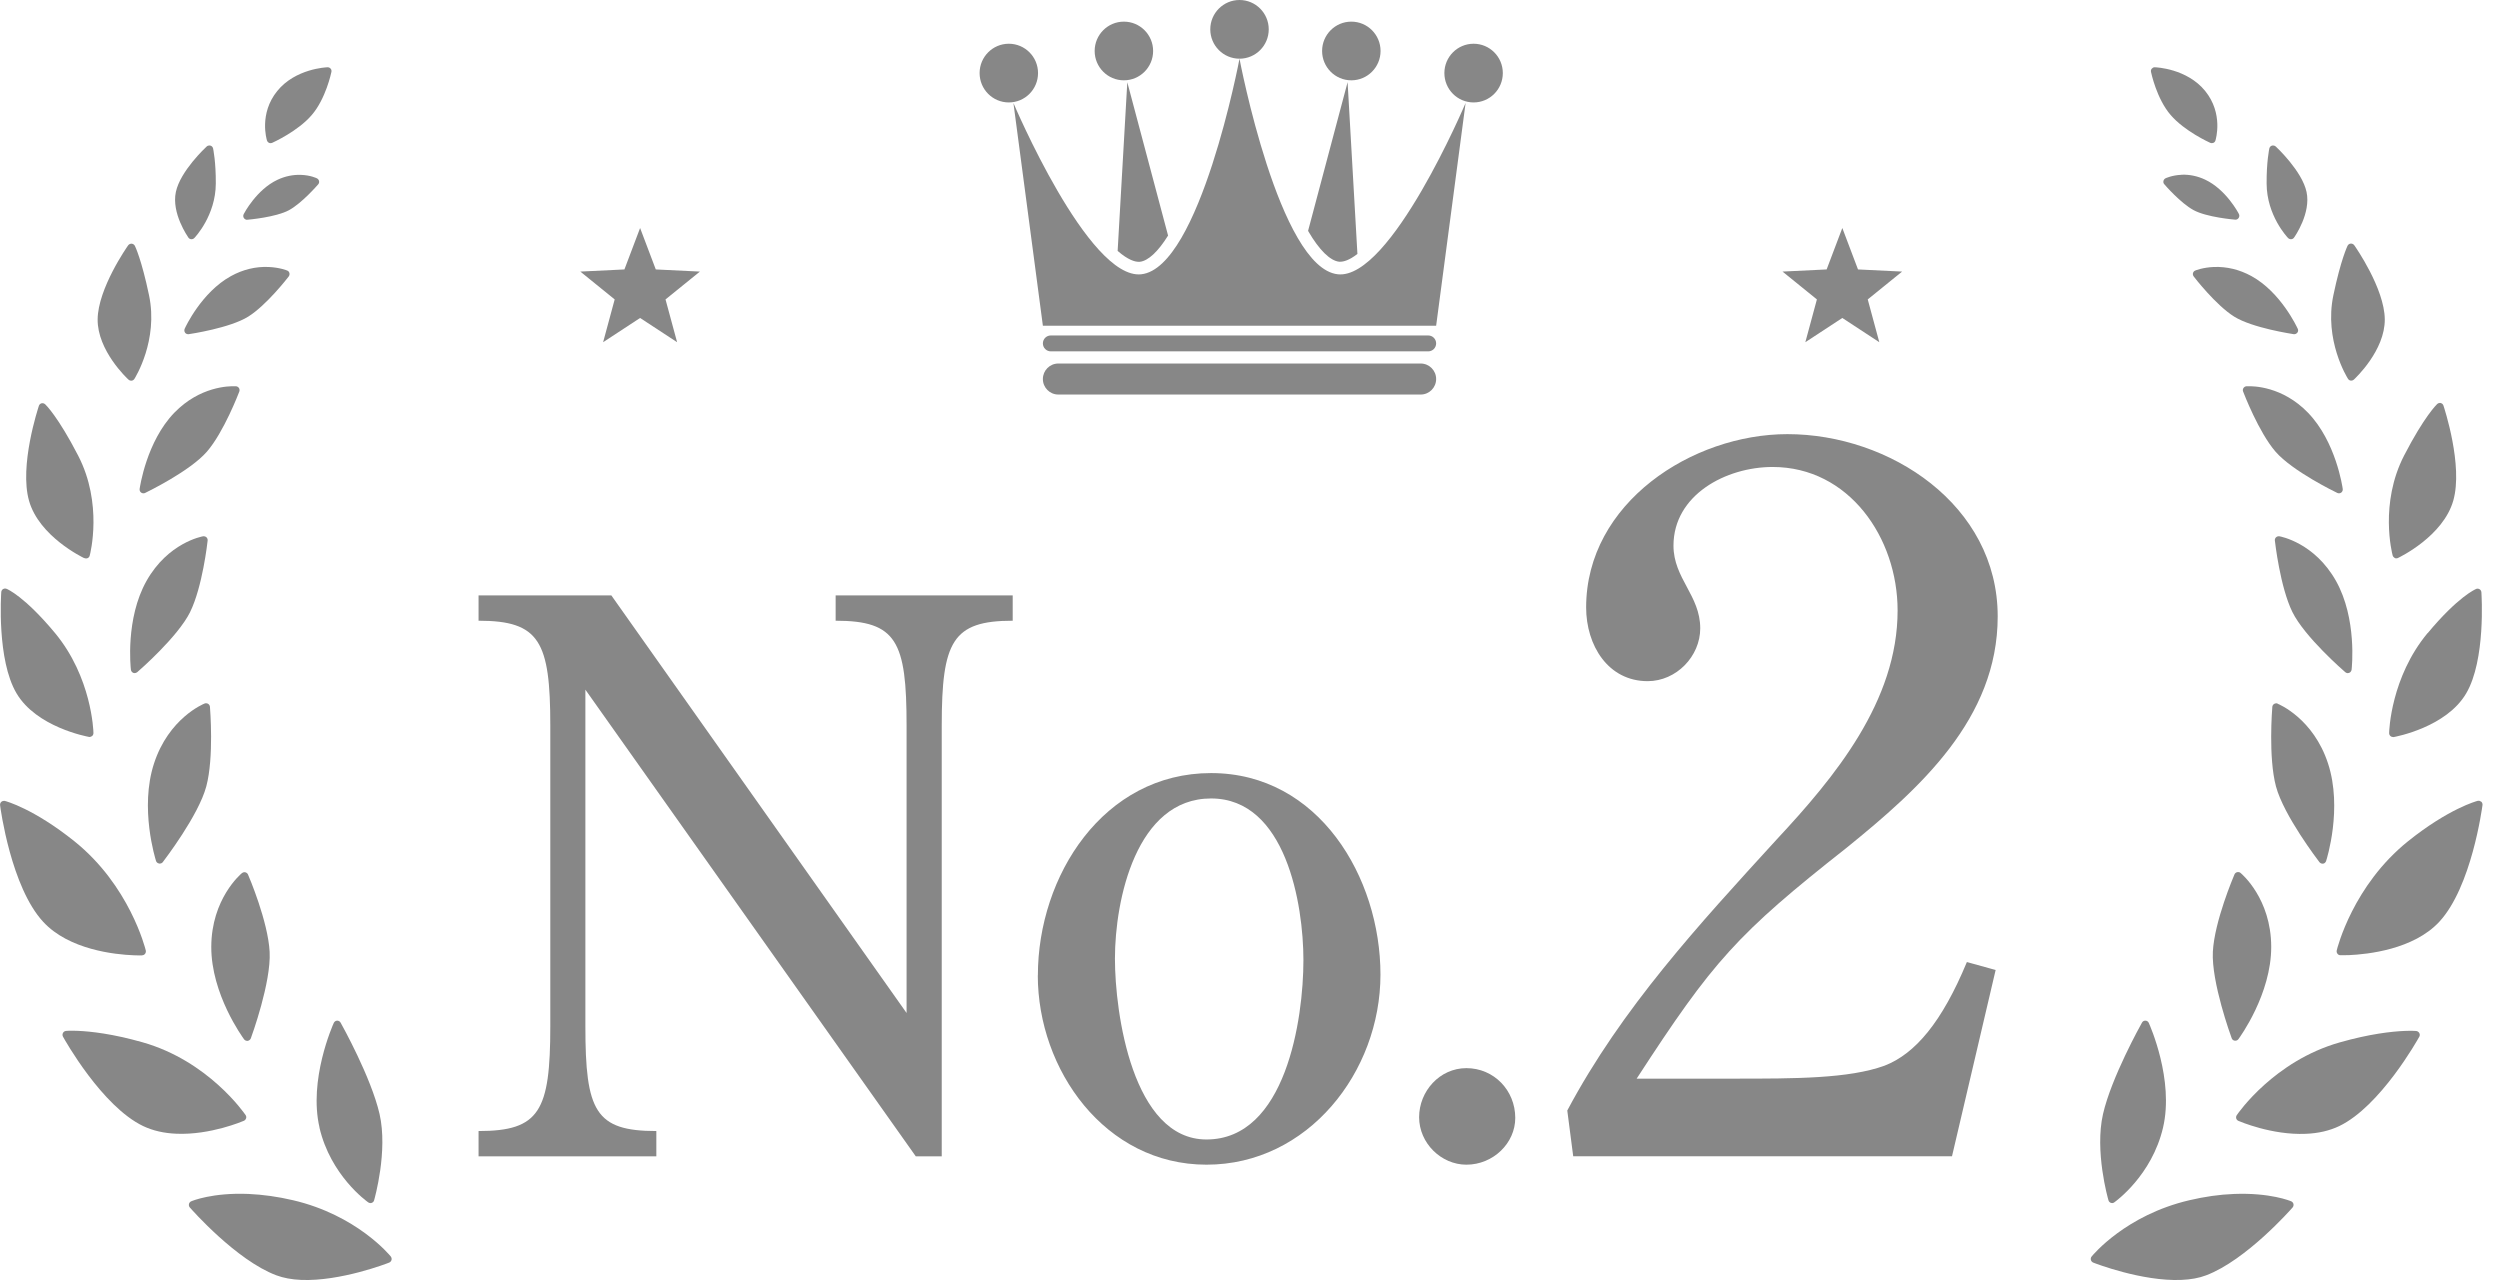 <svg width="125" height="64" viewBox="0 0 125 64" fill="none" xmlns="http://www.w3.org/2000/svg">
<g clip-path="url(#clip0_65_4850)">
<path d="M45.329 50.651V36.285C45.329 32.07 44.834 31.036 41.782 31.036V29.771H50.635V31.036C47.622 31.036 47.087 32.07 47.087 36.285V57.817H45.789L29.269 34.483V51.303C29.269 55.558 29.764 56.552 32.817 56.552V57.817H23.928V56.552C26.981 56.552 27.515 55.554 27.515 51.303V36.285C27.515 32.07 26.981 31.036 23.928 31.036V29.771H30.568L45.333 50.655L45.329 50.651Z" fill="#878787"/>
<path d="M51.894 48.77C51.894 43.788 55.177 38.654 60.554 38.654C65.931 38.654 69.023 43.863 69.023 48.73C69.023 53.598 65.4 58.234 60.324 58.234C55.248 58.234 51.89 53.482 51.89 48.77H51.894ZM65.171 48.007C65.171 45.211 64.292 39.923 60.554 39.923C56.816 39.923 55.747 44.981 55.747 47.931C55.747 50.651 56.626 56.974 60.324 56.974C64.292 56.974 65.171 50.957 65.171 48.007Z" fill="#878787"/>
<path d="M73.32 53.407C74.694 53.407 75.763 54.516 75.763 55.896C75.763 57.16 74.658 58.234 73.32 58.234C72.061 58.234 70.956 57.16 70.956 55.86C70.956 54.56 71.985 53.407 73.32 53.407Z" fill="#878787"/>
<path d="M78.661 57.817L78.364 55.526C81.092 50.397 84.961 46.214 88.829 41.979C91.755 38.841 94.88 35.056 94.88 30.523C94.88 26.888 92.448 23.349 88.631 23.349C86.299 23.349 83.674 24.745 83.674 27.282C83.674 28.924 85.012 29.771 85.012 31.417C85.012 32.813 83.82 34.058 82.383 34.058C80.399 34.058 79.307 32.264 79.307 30.372C79.307 25.143 84.612 21.707 89.372 21.707C94.48 21.707 99.885 25.242 99.885 30.821C99.885 35.95 95.969 39.438 92.346 42.376C86.842 46.711 85.65 48.055 81.833 53.932H86.691C89.764 53.932 92.445 53.932 94.23 53.283C95.767 52.687 97.105 51.093 98.344 48.102L99.782 48.5L97.6 57.813H78.657L78.661 57.817Z" fill="#878787"/>
<path d="M105.539 60.143C105.563 60.151 105.586 60.155 105.61 60.155C105.646 60.155 105.681 60.143 105.713 60.119C105.788 60.063 107.59 58.775 108.152 56.381C108.711 53.995 107.491 51.26 107.439 51.144C107.408 51.077 107.344 51.033 107.273 51.033C107.269 51.033 107.261 51.033 107.257 51.033C107.19 51.033 107.131 51.073 107.099 51.132C107.036 51.244 105.571 53.868 105.151 55.701C104.727 57.554 105.392 59.916 105.424 60.016C105.44 60.075 105.487 60.123 105.543 60.143H105.539Z" fill="#878787"/>
<path d="M114.563 60.067C114.519 60.047 113.506 59.626 111.696 59.698C110.975 59.725 110.227 59.833 109.467 60.012C106.291 60.755 104.648 62.743 104.581 62.827C104.541 62.875 104.529 62.938 104.545 62.998C104.561 63.058 104.604 63.105 104.66 63.129C104.759 63.169 107.099 64.076 109.063 63.996C109.538 63.976 109.958 63.901 110.306 63.766C112.31 63.01 114.535 60.481 114.63 60.374C114.67 60.326 114.685 60.262 114.674 60.203C114.662 60.143 114.618 60.091 114.563 60.067Z" fill="#878787"/>
<path d="M111.89 43.605C111.89 43.605 111.866 43.605 111.854 43.609C111.795 43.625 111.747 43.665 111.724 43.72C111.684 43.816 110.722 46.066 110.643 47.585C110.564 49.108 111.542 51.796 111.585 51.912C111.609 51.979 111.668 52.027 111.74 52.035C111.751 52.035 111.763 52.035 111.775 52.035C111.831 52.035 111.886 52.003 111.922 51.956C111.989 51.864 113.569 49.701 113.561 47.331C113.553 44.933 112.088 43.697 112.025 43.645C111.989 43.613 111.941 43.601 111.894 43.601L111.89 43.605Z" fill="#878787"/>
<path d="M120.819 51.55C120.819 51.55 120.609 51.53 120.229 51.546C119.58 51.574 118.491 51.693 116.99 52.119C113.711 53.049 111.914 55.646 111.839 55.757C111.807 55.805 111.795 55.864 111.811 55.92C111.827 55.976 111.866 56.019 111.918 56.043C111.985 56.071 113.593 56.763 115.283 56.691C115.913 56.668 116.475 56.536 116.958 56.306C119.017 55.32 120.886 51.979 120.965 51.836C120.997 51.781 120.997 51.709 120.965 51.653C120.934 51.598 120.878 51.558 120.815 51.55H120.819Z" fill="#878787"/>
<path d="M113.882 35.179C113.858 35.167 113.83 35.163 113.803 35.167C113.771 35.167 113.739 35.179 113.708 35.195C113.656 35.227 113.62 35.283 113.616 35.342C113.609 35.446 113.411 37.867 113.799 39.323C114.191 40.782 115.901 43.013 115.972 43.108C116.012 43.156 116.071 43.184 116.131 43.184C116.139 43.184 116.147 43.184 116.155 43.184C116.226 43.172 116.281 43.12 116.305 43.052C116.341 42.945 117.133 40.416 116.404 38.181C115.668 35.923 113.945 35.211 113.874 35.183L113.882 35.179Z" fill="#878787"/>
<path d="M124.058 40.086C124.022 40.054 123.971 40.034 123.923 40.038C123.911 40.038 123.896 40.038 123.884 40.042C123.824 40.058 122.442 40.428 120.407 42.058C117.655 44.265 116.867 47.391 116.836 47.522C116.824 47.578 116.836 47.637 116.871 47.685C116.907 47.733 116.958 47.761 117.018 47.761C117.026 47.761 117.18 47.764 117.441 47.757C118.372 47.717 120.68 47.478 121.967 46.086C123.575 44.349 124.101 40.42 124.125 40.253C124.133 40.189 124.109 40.126 124.062 40.082L124.058 40.086Z" fill="#878787"/>
<path d="M117.394 33.656C117.414 33.656 117.437 33.652 117.457 33.644C117.525 33.616 117.568 33.557 117.58 33.485C117.592 33.382 117.857 30.932 116.8 29.047C115.727 27.139 114.036 26.825 113.965 26.813C113.953 26.813 113.937 26.813 113.925 26.813C113.878 26.813 113.834 26.833 113.803 26.864C113.759 26.904 113.735 26.968 113.743 27.027C113.755 27.123 114.008 29.354 114.618 30.598C115.232 31.847 117.184 33.541 117.267 33.612C117.303 33.644 117.354 33.66 117.402 33.66L117.394 33.656Z" fill="#878787"/>
<path d="M121.381 31.652C119.544 33.863 119.457 36.539 119.457 36.654C119.457 36.714 119.481 36.766 119.524 36.805C119.56 36.837 119.607 36.853 119.659 36.853C119.667 36.853 119.675 36.853 119.686 36.853C119.793 36.833 122.316 36.364 123.309 34.67C124.291 33 124.078 29.751 124.07 29.612C124.066 29.552 124.03 29.493 123.979 29.461C123.947 29.441 123.907 29.429 123.868 29.433C123.844 29.433 123.824 29.437 123.804 29.449C123.769 29.465 122.906 29.827 121.385 31.656L121.381 31.652Z" fill="#878787"/>
<path d="M112.377 19.313C112.337 19.313 112.318 19.313 112.318 19.313C112.258 19.321 112.203 19.353 112.171 19.405C112.14 19.456 112.132 19.52 112.155 19.576C112.187 19.659 112.935 21.608 113.775 22.582C114.622 23.56 116.772 24.602 116.863 24.646C116.891 24.658 116.923 24.666 116.954 24.666C116.99 24.666 117.03 24.65 117.061 24.63C117.117 24.586 117.148 24.518 117.137 24.447C117.125 24.351 116.796 22.077 115.398 20.634C114.115 19.309 112.654 19.301 112.373 19.313H112.377Z" fill="#878787"/>
<path d="M119.738 27.902C119.766 27.914 119.797 27.922 119.825 27.918C119.849 27.918 119.877 27.91 119.9 27.898C119.991 27.855 122.157 26.809 122.664 25.031C123.163 23.282 122.213 20.403 122.173 20.28C122.153 20.216 122.102 20.168 122.038 20.152C122.019 20.148 122.003 20.144 121.983 20.148C121.939 20.148 121.892 20.168 121.86 20.2C121.837 20.224 121.219 20.812 120.209 22.769C118.966 25.174 119.603 27.664 119.631 27.767C119.647 27.823 119.682 27.866 119.734 27.894L119.738 27.902Z" fill="#878787"/>
<path d="M110.69 13.349C110.136 13.373 109.776 13.52 109.76 13.528C109.704 13.551 109.665 13.599 109.649 13.655C109.633 13.714 109.649 13.774 109.685 13.822C109.728 13.882 110.797 15.261 111.708 15.83C112.623 16.402 114.602 16.693 114.685 16.709C114.697 16.709 114.709 16.709 114.721 16.709C114.777 16.709 114.832 16.677 114.868 16.633C114.911 16.578 114.919 16.502 114.887 16.438C114.852 16.363 114.044 14.613 112.575 13.806C111.973 13.476 111.34 13.325 110.69 13.349Z" fill="#878787"/>
<path d="M117.54 19.031C117.54 19.031 117.564 19.031 117.572 19.031C117.616 19.031 117.659 19.011 117.695 18.979C117.758 18.92 119.255 17.524 119.239 15.961C119.223 14.422 117.774 12.347 117.711 12.259C117.671 12.208 117.612 12.176 117.544 12.18C117.544 12.18 117.54 12.18 117.536 12.18C117.469 12.184 117.41 12.227 117.378 12.287C117.366 12.315 117.041 12.983 116.669 14.761C116.198 17.007 117.35 18.864 117.402 18.944C117.433 18.991 117.481 19.023 117.54 19.031Z" fill="#878787"/>
<path d="M109.071 8.74C108.6 8.76 108.287 8.911 108.275 8.915C108.223 8.943 108.184 8.991 108.172 9.05C108.16 9.11 108.172 9.169 108.216 9.213C108.247 9.253 109.027 10.152 109.677 10.505C110.33 10.863 111.7 10.979 111.759 10.983C111.767 10.983 111.775 10.983 111.783 10.983C111.843 10.983 111.902 10.947 111.934 10.895C111.973 10.836 111.977 10.76 111.945 10.7C111.922 10.649 111.304 9.476 110.259 8.983C109.879 8.804 109.479 8.72 109.075 8.736L109.071 8.74Z" fill="#878787"/>
<path d="M114.551 11.961C114.551 11.961 114.555 11.961 114.559 11.961C114.614 11.957 114.67 11.929 114.701 11.881C114.737 11.834 115.557 10.661 115.327 9.595C115.101 8.553 113.838 7.372 113.787 7.324C113.747 7.289 113.7 7.273 113.648 7.273C113.632 7.273 113.616 7.273 113.597 7.281C113.529 7.301 113.482 7.356 113.466 7.424C113.462 7.452 113.323 8.088 113.331 9.185C113.339 10.776 114.361 11.857 114.404 11.901C114.444 11.941 114.495 11.961 114.551 11.961Z" fill="#878787"/>
<path d="M108.532 5.75C109.229 6.561 110.461 7.118 110.512 7.142C110.54 7.154 110.568 7.157 110.599 7.157C110.623 7.157 110.647 7.15 110.671 7.142C110.722 7.118 110.758 7.078 110.773 7.022C110.789 6.967 111.177 5.682 110.259 4.549C109.348 3.428 107.808 3.364 107.744 3.364C107.74 3.364 107.736 3.364 107.729 3.364C107.673 3.364 107.626 3.392 107.59 3.432C107.55 3.475 107.538 3.535 107.55 3.595C107.562 3.65 107.831 4.935 108.532 5.75Z" fill="#878787"/>
<path d="M15.973 56.381C16.531 58.775 18.333 60.063 18.412 60.119C18.444 60.139 18.479 60.151 18.515 60.155C18.539 60.155 18.562 60.155 18.586 60.143C18.646 60.123 18.689 60.075 18.705 60.016C18.733 59.916 19.402 57.554 18.978 55.701C18.559 53.872 17.093 51.244 17.03 51.132C16.998 51.073 16.935 51.037 16.872 51.033C16.868 51.033 16.86 51.033 16.856 51.033C16.785 51.033 16.721 51.081 16.69 51.144C16.638 51.26 15.419 53.995 15.977 56.381H15.973Z" fill="#878787"/>
<path d="M14.654 60.012C13.894 59.833 13.142 59.729 12.425 59.697C10.616 59.622 9.598 60.047 9.558 60.067C9.503 60.091 9.459 60.143 9.448 60.203C9.436 60.262 9.448 60.326 9.491 60.373C9.586 60.481 11.811 63.01 13.815 63.765C14.167 63.897 14.587 63.976 15.058 63.996C17.022 64.076 19.366 63.169 19.461 63.129C19.517 63.105 19.56 63.057 19.576 62.998C19.592 62.938 19.576 62.875 19.541 62.827C19.473 62.743 17.83 60.755 14.654 60.012Z" fill="#878787"/>
<path d="M12.267 43.613C12.267 43.613 12.243 43.609 12.231 43.609C12.184 43.609 12.14 43.621 12.1 43.653C12.037 43.705 10.572 44.941 10.564 47.339C10.556 49.709 12.136 51.872 12.203 51.964C12.239 52.011 12.29 52.039 12.35 52.043C12.362 52.043 12.374 52.043 12.386 52.043C12.457 52.031 12.512 51.983 12.54 51.92C12.584 51.804 13.562 49.116 13.482 47.593C13.403 46.075 12.445 43.824 12.401 43.728C12.378 43.673 12.33 43.633 12.271 43.617L12.267 43.613Z" fill="#878787"/>
<path d="M12.306 55.916C12.322 55.86 12.314 55.801 12.279 55.753C12.203 55.642 10.406 53.045 7.127 52.114C5.627 51.689 4.538 51.57 3.888 51.542C3.508 51.526 3.306 51.542 3.298 51.546C3.235 51.554 3.176 51.59 3.148 51.649C3.116 51.705 3.12 51.776 3.148 51.832C3.227 51.975 5.092 55.312 7.155 56.302C7.638 56.532 8.2 56.663 8.83 56.687C10.521 56.755 12.128 56.067 12.195 56.039C12.247 56.015 12.287 55.971 12.302 55.916H12.306Z" fill="#878787"/>
<path d="M7.959 43.179C7.959 43.179 7.975 43.179 7.982 43.179C8.046 43.179 8.105 43.156 8.141 43.104C8.212 43.008 9.927 40.778 10.315 39.318C10.703 37.863 10.505 35.441 10.497 35.338C10.493 35.278 10.457 35.223 10.406 35.191C10.378 35.175 10.346 35.163 10.311 35.163C10.283 35.163 10.259 35.163 10.232 35.175C10.16 35.203 8.438 35.915 7.701 38.173C6.973 40.404 7.769 42.937 7.8 43.044C7.82 43.112 7.88 43.164 7.951 43.175L7.959 43.179Z" fill="#878787"/>
<path d="M7.107 47.764C7.167 47.764 7.218 47.737 7.254 47.689C7.29 47.641 7.301 47.581 7.29 47.526C7.258 47.395 6.47 44.269 3.718 42.062C1.683 40.432 0.297 40.058 0.242 40.046C0.23 40.046 0.214 40.042 0.202 40.042C0.154 40.042 0.103 40.058 0.067 40.09C0.02 40.134 -0.004 40.197 0.004 40.261C0.024 40.428 0.554 44.357 2.162 46.094C3.449 47.49 5.757 47.729 6.688 47.764C6.945 47.776 7.103 47.772 7.111 47.768L7.107 47.764Z" fill="#878787"/>
<path d="M9.507 30.598C10.121 29.354 10.374 27.119 10.382 27.027C10.39 26.968 10.366 26.908 10.323 26.864C10.287 26.833 10.243 26.813 10.2 26.813C10.188 26.813 10.172 26.813 10.16 26.813C10.089 26.825 8.398 27.139 7.325 29.047C6.264 30.932 6.533 33.382 6.545 33.485C6.553 33.557 6.601 33.616 6.664 33.644C6.684 33.652 6.704 33.656 6.727 33.656C6.775 33.656 6.822 33.64 6.862 33.608C6.945 33.537 8.893 31.847 9.511 30.594L9.507 30.598Z" fill="#878787"/>
<path d="M4.443 36.849C4.443 36.849 4.458 36.849 4.47 36.849C4.518 36.849 4.565 36.833 4.605 36.801C4.649 36.766 4.672 36.71 4.672 36.65C4.672 36.539 4.585 33.859 2.748 31.648C1.227 29.819 0.364 29.453 0.329 29.441C0.309 29.433 0.285 29.429 0.265 29.425C0.226 29.425 0.19 29.433 0.154 29.453C0.103 29.485 0.067 29.541 0.063 29.604C0.055 29.743 -0.162 32.992 0.824 34.662C1.821 36.356 4.34 36.825 4.447 36.845L4.443 36.849Z" fill="#878787"/>
<path d="M7.06 24.63C7.092 24.654 7.127 24.666 7.167 24.666C7.198 24.666 7.23 24.662 7.258 24.646C7.349 24.602 9.499 23.56 10.346 22.582C11.19 21.608 11.934 19.659 11.966 19.576C11.986 19.52 11.982 19.456 11.95 19.405C11.918 19.353 11.867 19.321 11.803 19.313C11.803 19.313 11.784 19.313 11.744 19.313C11.463 19.301 10.002 19.313 8.719 20.633C7.325 22.073 6.997 24.347 6.981 24.447C6.973 24.518 7 24.586 7.056 24.63H7.06Z" fill="#878787"/>
<path d="M4.221 27.902C4.245 27.914 4.268 27.918 4.296 27.922C4.328 27.922 4.355 27.918 4.383 27.906C4.435 27.883 4.474 27.835 4.486 27.779C4.514 27.676 5.151 25.183 3.908 22.781C2.898 20.825 2.285 20.236 2.257 20.212C2.221 20.18 2.178 20.16 2.134 20.16C2.114 20.16 2.099 20.16 2.079 20.164C2.015 20.18 1.964 20.228 1.944 20.292C1.905 20.415 0.954 23.29 1.453 25.043C1.96 26.821 4.126 27.867 4.217 27.91L4.221 27.902Z" fill="#878787"/>
<path d="M9.234 16.438C9.206 16.502 9.214 16.578 9.253 16.633C9.289 16.681 9.341 16.709 9.4 16.709C9.412 16.709 9.424 16.709 9.436 16.709C9.519 16.697 11.499 16.402 12.413 15.83C13.324 15.261 14.393 13.882 14.437 13.822C14.472 13.774 14.484 13.714 14.472 13.655C14.456 13.595 14.417 13.547 14.361 13.528C14.345 13.52 13.985 13.373 13.431 13.349C12.781 13.321 12.144 13.476 11.546 13.806C10.077 14.613 9.265 16.363 9.234 16.438Z" fill="#878787"/>
<path d="M6.426 18.983C6.462 19.015 6.502 19.031 6.549 19.035C6.561 19.035 6.573 19.035 6.581 19.035C6.636 19.027 6.688 18.995 6.719 18.947C6.767 18.868 7.923 17.015 7.452 14.764C7.08 12.987 6.759 12.319 6.743 12.291C6.711 12.231 6.652 12.191 6.585 12.184C6.585 12.184 6.581 12.184 6.577 12.184C6.513 12.184 6.45 12.211 6.411 12.263C6.347 12.351 4.898 14.426 4.882 15.965C4.866 17.528 6.359 18.924 6.426 18.983Z" fill="#878787"/>
<path d="M12.342 10.987C12.342 10.987 12.358 10.987 12.366 10.987C12.425 10.983 13.795 10.864 14.448 10.51C15.098 10.156 15.874 9.257 15.91 9.217C15.949 9.174 15.965 9.11 15.953 9.054C15.941 8.995 15.902 8.947 15.85 8.919C15.838 8.911 15.525 8.76 15.054 8.744C14.65 8.728 14.251 8.812 13.87 8.991C12.825 9.484 12.207 10.661 12.184 10.708C12.152 10.772 12.156 10.848 12.195 10.903C12.231 10.955 12.287 10.987 12.346 10.991L12.342 10.987Z" fill="#878787"/>
<path d="M9.562 11.961C9.562 11.961 9.566 11.961 9.57 11.961C9.626 11.961 9.677 11.941 9.717 11.901C9.76 11.857 10.782 10.772 10.79 9.185C10.798 8.088 10.659 7.452 10.655 7.424C10.639 7.356 10.592 7.301 10.525 7.281C10.509 7.277 10.493 7.273 10.473 7.273C10.422 7.273 10.374 7.289 10.335 7.324C10.279 7.376 9.016 8.553 8.794 9.595C8.565 10.661 9.388 11.83 9.42 11.881C9.452 11.929 9.507 11.957 9.562 11.961Z" fill="#878787"/>
<path d="M13.451 7.142C13.474 7.154 13.498 7.157 13.522 7.157C13.55 7.157 13.581 7.154 13.609 7.142C13.661 7.118 14.896 6.561 15.589 5.75C16.29 4.935 16.559 3.65 16.571 3.595C16.583 3.535 16.571 3.475 16.531 3.432C16.496 3.392 16.444 3.364 16.393 3.364C16.389 3.364 16.385 3.364 16.377 3.364C16.314 3.364 14.769 3.432 13.863 4.549C12.944 5.682 13.332 6.967 13.348 7.022C13.364 7.074 13.403 7.118 13.451 7.142Z" fill="#878787"/>
<path d="M71.411 16.773H52.54C52.321 16.773 52.144 16.951 52.144 17.17C52.144 17.39 52.321 17.568 52.54 17.568H71.411C71.63 17.568 71.807 17.39 71.807 17.17C71.807 16.951 71.63 16.773 71.411 16.773Z" fill="#878787"/>
<path d="M71.035 18.176H52.916C52.489 18.176 52.144 18.523 52.144 18.951C52.144 19.38 52.489 19.727 52.916 19.727H71.035C71.461 19.727 71.807 19.38 71.807 18.951C71.807 18.523 71.461 18.176 71.035 18.176Z" fill="#878787"/>
<path d="M71.807 16.287H52.144L50.671 5.149C50.671 5.149 54.413 13.997 57.062 13.714C59.996 13.4 61.975 2.938 61.975 2.938C61.975 2.938 63.959 13.396 66.889 13.714C69.538 14.001 73.28 5.149 73.28 5.149L71.807 16.287Z" fill="#878787"/>
<path d="M56.194 4.016C57.001 4.016 57.656 3.359 57.656 2.549C57.656 1.738 57.001 1.082 56.194 1.082C55.388 1.082 54.733 1.738 54.733 2.549C54.733 3.359 55.388 4.016 56.194 4.016Z" fill="#878787"/>
<path d="M67.566 4.016C68.373 4.016 69.028 3.359 69.028 2.549C69.028 1.738 68.373 1.082 67.566 1.082C66.76 1.082 66.105 1.738 66.105 2.549C66.105 3.359 66.76 4.016 67.566 4.016Z" fill="#878787"/>
<path d="M50.441 5.122C51.248 5.122 51.902 4.465 51.902 3.654C51.902 2.844 51.248 2.187 50.441 2.187C49.634 2.187 48.98 2.844 48.98 3.654C48.98 4.465 49.634 5.122 50.441 5.122Z" fill="#878787"/>
<path d="M73.68 5.122C74.487 5.122 75.141 4.465 75.141 3.654C75.141 2.844 74.487 2.187 73.68 2.187C72.873 2.187 72.219 2.844 72.219 3.654C72.219 4.465 72.873 5.122 73.68 5.122Z" fill="#878787"/>
<path d="M61.975 2.935C62.782 2.935 63.437 2.278 63.437 1.467C63.437 0.657 62.782 0 61.975 0C61.169 0 60.514 0.657 60.514 1.467C60.514 2.278 61.169 2.935 61.975 2.935Z" fill="#878787"/>
<path d="M65.424 11.579C65.963 12.502 66.509 13.039 66.957 13.086C66.976 13.086 66.996 13.086 67.016 13.086C67.171 13.086 67.452 13.023 67.871 12.697L67.38 4.108L65.404 11.543C65.404 11.543 65.416 11.567 65.424 11.575V11.579Z" fill="#878787"/>
<path d="M56.931 13.09C56.951 13.09 56.971 13.09 56.99 13.09C57.406 13.046 57.905 12.581 58.404 11.778L56.365 4.112L55.882 12.546C56.412 13.007 56.753 13.09 56.927 13.09H56.931Z" fill="#878787"/>
<path d="M92.116 11.4L92.9 13.472L95.105 13.579L93.387 14.971L93.965 17.11L92.116 15.898L90.267 17.11L90.845 14.971L89.126 13.579L91.332 13.472L92.116 11.4Z" fill="#878787"/>
<path d="M32.005 11.4L32.789 13.472L34.995 13.579L33.276 14.971L33.855 17.11L32.005 15.898L30.156 17.11L30.734 14.971L29.016 13.579L31.221 13.472L32.005 11.4Z" fill="#878787"/>
</g>
<defs>
<clipPath id="clip0_65_4850">
<rect width="124.121" height="64" fill="white"/>
</clipPath>
</defs>
</svg>
